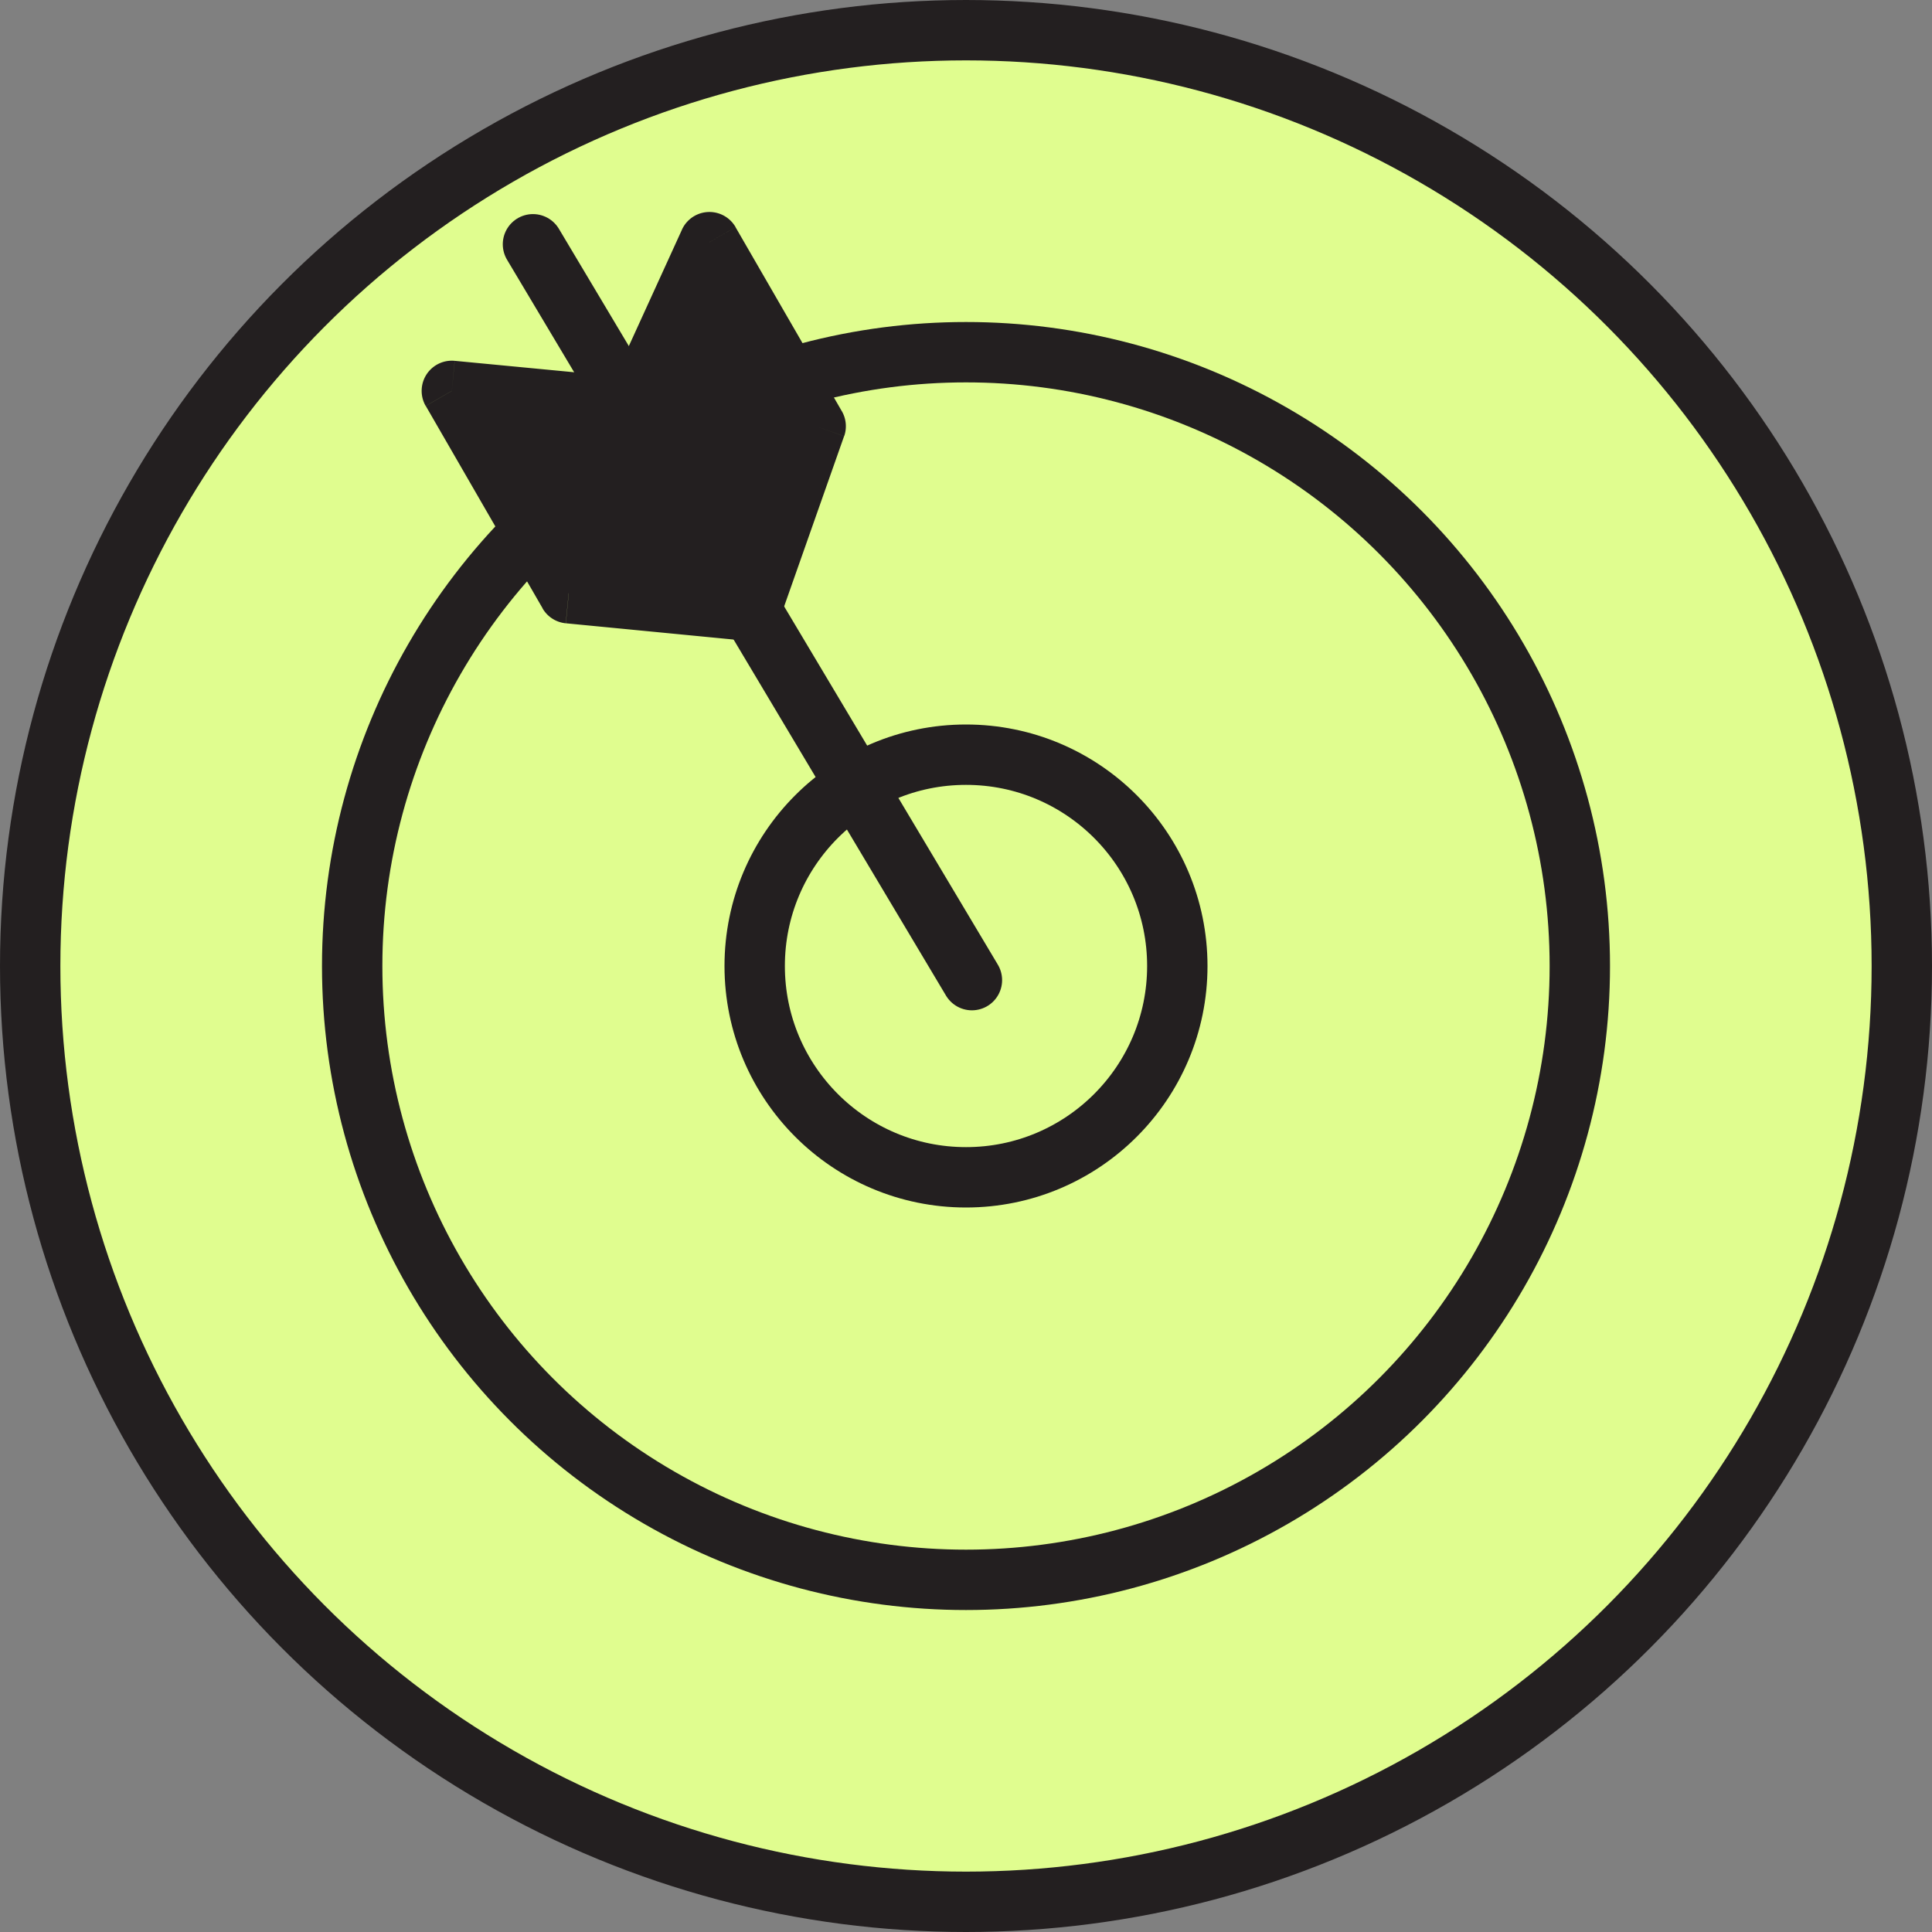 <?xml version="1.0" encoding="UTF-8"?> <svg xmlns="http://www.w3.org/2000/svg" width="80" height="80" viewBox="0 0 80 80"><rect x="0" y="0" width="80" height="80" fill="#808080" stroke="none"/><g transform="translate(-2878.75 -396.75)"><g transform="translate(2868.75 386.123)"><circle cx="38.75" cy="38.75" r="38.75" transform="translate(11.25 11.877)" fill="#e0fd8f" stroke="#231f20" stroke-width="2.5"></circle><circle cx="25.417" cy="25.417" r="25.417" transform="translate(24.583 25.211)" fill="none" stroke="#231f20" stroke-width="2.5"></circle><circle cx="8.75" cy="8.75" r="8.75" transform="translate(41.25 41.877)" fill="none" stroke="#231f20" stroke-width="2.5"></circle><path d="M32.069,20.742,50.245,51.212" fill="none" stroke="#231f20" stroke-linecap="round" stroke-linejoin="round" stroke-width="2.5"></path><path d="M36.236,27.533l3.139-6.878,4.4,7.618L41.08,35.922h0l-7.532-.73-4.838-8.38,7.526.72Z" fill="#231f20" fill-rule="evenodd"></path><path d="M39.375,20.655l-1.137-.519a1.25,1.25,0,0,1,2.22-.106Zm-3.139,6.878-1.083.625a1.25,1.25,0,0,1-.055-1.144Zm7.537.74,1.083-.625a1.25,1.25,0,0,1,.1,1.04ZM41.08,35.922,40,36.547a1.25,1.25,0,0,1-.1-1.04Zm0,0,1.083-.625a1.25,1.25,0,0,1-1.2,1.869Zm-7.532-.73-.121,1.244a1.25,1.25,0,0,1-.962-.619Zm-4.838-8.38-1.083.625a1.25,1.25,0,0,1,1.2-1.869Zm7.526.72,1.083-.625a1.25,1.25,0,0,1-1.2,1.869Zm4.276-6.359-3.139,6.878L35.1,27.014l3.139-6.878ZM42.691,28.9l-4.4-7.618,2.165-1.25,4.4,7.618ZM39.9,35.507l2.694-7.649,2.358.83-2.694,7.649Zm2.262-.21h0L40,36.547h0Zm-1.2,1.869-7.531-.73.241-2.488,7.531.73Zm-8.493-1.349-4.838-8.38,2.165-1.25,4.838,8.38ZM28.829,25.568l7.526.72-.238,2.489-7.526-.72Zm8.489,1.34h0l-2.165,1.25h0Z" fill="#231f20"></path></g></g></svg> 